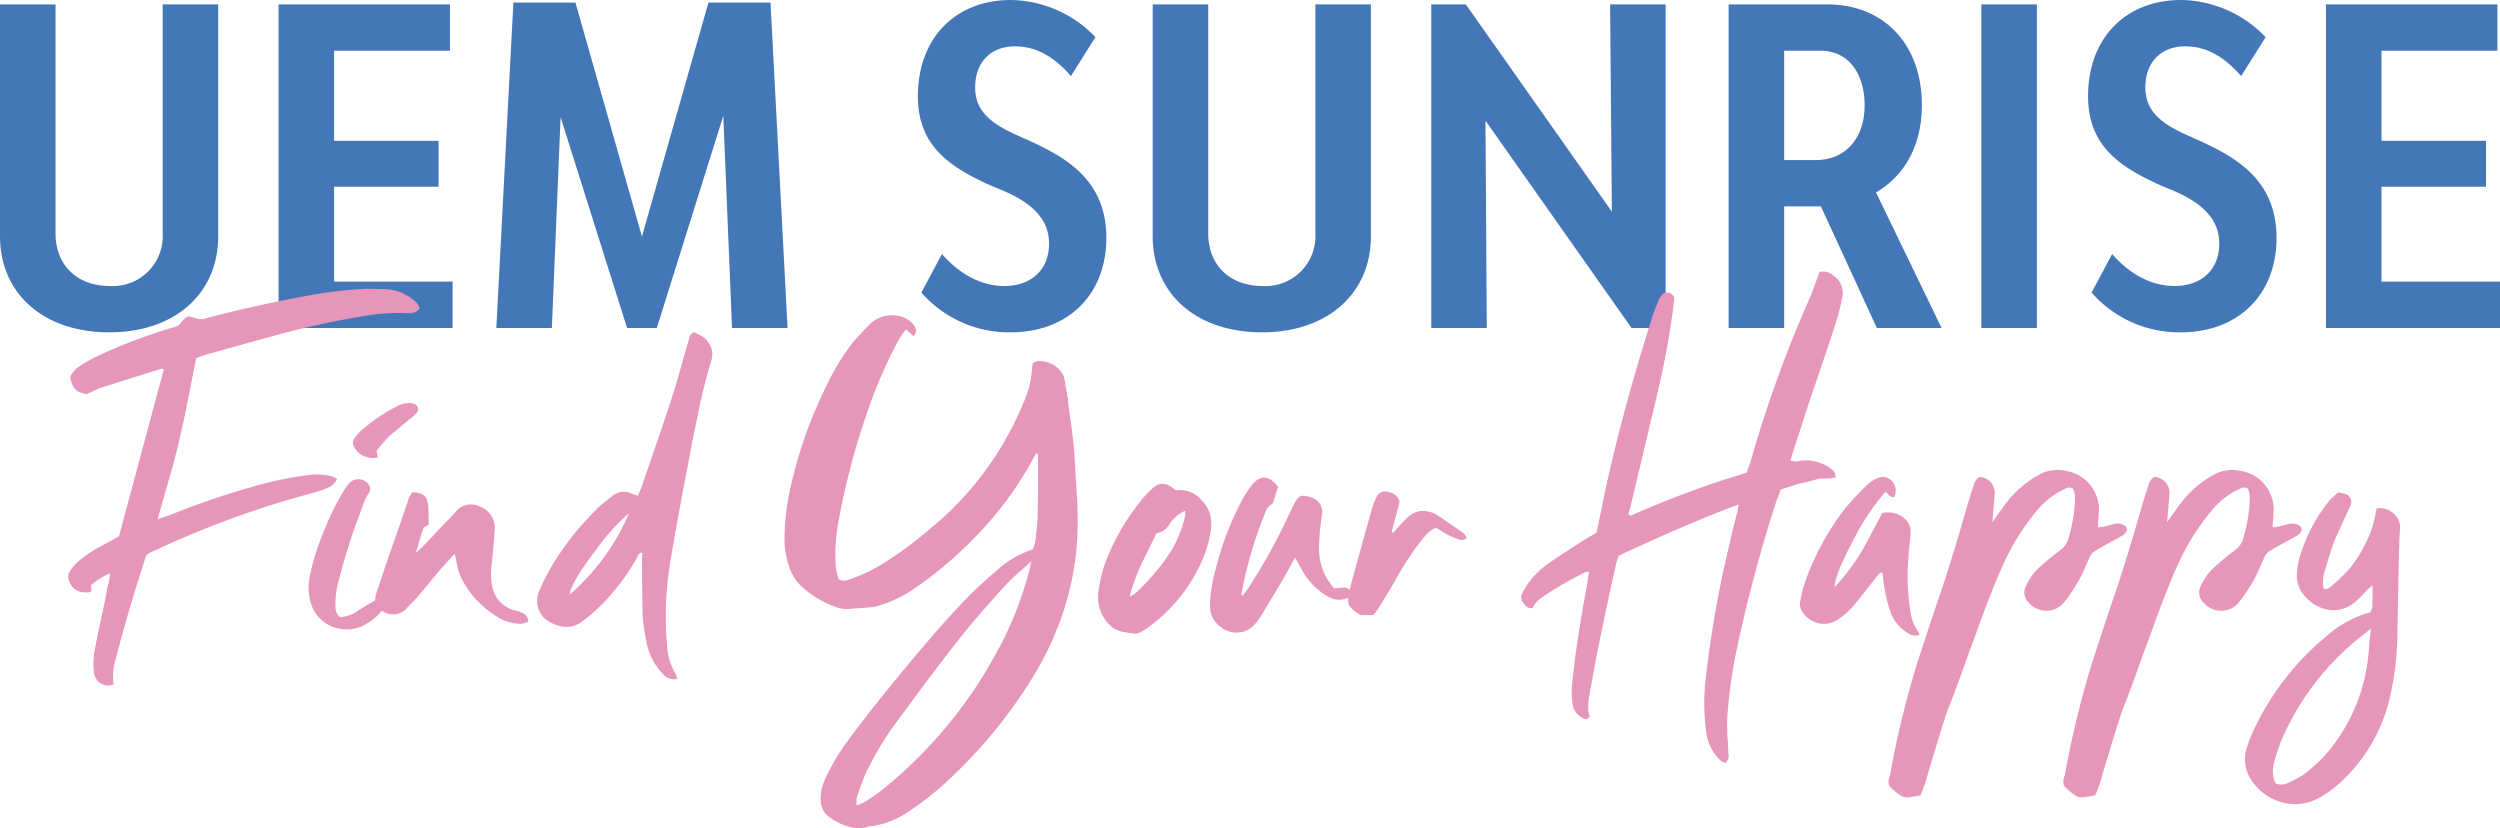 <svg xmlns="http://www.w3.org/2000/svg" width="285.85" height="94.686" viewBox="0 0 285.85 94.686">
  <g id="search-property-text-m" transform="translate(-38.75 -2982.5)">
    <path id="Path_52596" data-name="Path 52596" d="M15.25.5C22.7.5,27.7-3.9,27.7-10.5V-37H21.35v26.2a5.708,5.708,0,0,1-6.05,6c-3.75,0-6.2-2.4-6.2-6V-37H2.75v26.5C2.75-3.9,7.75.5,15.25.5Zm25.7-5.8V-16.15H52.9V-21.4H40.95V-31.7H54.2V-37H34.6V0H54.5V-5.3ZM92.8,0,90.85-37.2h-7.1l-7.6,26.75L68.55-37.2h-7.1L59.5,0h6.35l1-24.1L74.45,0h3.4l7.6-24.25L86.45,0Zm25.5.5c6.55,0,10.95-4.3,10.95-10.8,0-6.6-4.6-9.2-8.9-11.15l-1.45-.65c-2.6-1.2-4.65-2.55-4.65-5.4s1.75-4.7,4.55-4.7c2.4,0,4.45,1.15,6.4,3.4l2.8-4.45a13.6,13.6,0,0,0-9.65-4.25c-6.4,0-10.65,4.4-10.65,11,0,5.7,3.65,8.1,8.3,10.2l1.45.6c3.15,1.35,5.25,3.15,5.25,6.05,0,3.05-2.1,4.85-5.1,4.85-2.3,0-4.8-1-7.15-3.65l-2.35,4.4A13.331,13.331,0,0,0,118.3.5Zm28.75,0c7.45,0,12.45-4.4,12.45-11V-37h-6.35v26.2a5.708,5.708,0,0,1-6.05,6c-3.75,0-6.2-2.4-6.2-6V-37h-6.35v26.5C134.55-3.9,139.55.5,147.05.5ZM166.4,0h6.35l-.15-23.7L189.3,0h3.9V-37h-6.35l.2,23.7L170.35-37H166.4Zm58.35,0-7.5-15.5c3.3-1.9,5.25-5.45,5.25-9.95,0-6.95-4.3-11.55-10.85-11.55H200.4V0h6.35V-13.9h4.2L217.35,0Zm-18-31.7h4.2c3.05,0,5,2.5,5,6.25s-2.2,6.25-5.55,6.25h-3.65ZM229.3,0h6.35V-37H229.3Zm22.8.5c6.55,0,10.95-4.3,10.95-10.8,0-6.6-4.6-9.2-8.9-11.15l-1.45-.65c-2.6-1.2-4.65-2.55-4.65-5.4s1.75-4.7,4.55-4.7c2.4,0,4.45,1.15,6.4,3.4l2.8-4.45a13.6,13.6,0,0,0-9.65-4.25c-6.4,0-10.65,4.4-10.65,11,0,5.7,3.65,8.1,8.3,10.2l1.45.6c3.15,1.35,5.25,3.15,5.25,6.05,0,3.05-2.1,4.85-5.1,4.85-2.3,0-4.8-1-7.15-3.65l-2.35,4.4A13.331,13.331,0,0,0,252.1.5Zm22.95-5.8V-16.15H287V-21.4H275.05V-31.7H288.3V-37H268.7V0h19.9V-5.3Z" transform="translate(36 3020)" fill="#4477b8"/>
    <path id="Path_52597" data-name="Path 52597" d="M-130,3.78a6.951,6.951,0,0,0-.27,2.97,1.544,1.544,0,0,1-1.62-.225,1.72,1.72,0,0,1-.63-1.17,8.8,8.8,0,0,1,.18-2.925q.18-.99.427-2.138t.518-2.408q.27-1.26.4-2.115.045-.135.135-.5t.135-.652a3.7,3.7,0,0,0,.045-.562,7.773,7.773,0,0,0-2.16,1.35,1.414,1.414,0,0,0,.023.225,1.515,1.515,0,0,1,.023.247v.2l-.18.135a4.231,4.231,0,0,1-.9,0,1.836,1.836,0,0,1-1.53-1.53.884.884,0,0,1,.09-.765,5,5,0,0,1,.675-.9,13.411,13.411,0,0,1,2.61-1.89q.18-.09,2.385-1.3,2.34-8.73,5.13-19.125-.36-.045-.4,0-3.195.99-6.885,2.16a2.943,2.943,0,0,0-.36.158,1.083,1.083,0,0,1-.27.113,9.94,9.94,0,0,1-.99.45l-.495-.18a1.057,1.057,0,0,1-.63-.315,2,2,0,0,1-.383-.495,4.49,4.49,0,0,1-.247-.675.706.706,0,0,1,.18-.72,2.609,2.609,0,0,1,.81-.81,18.34,18.34,0,0,1,1.98-1.125,59.813,59.813,0,0,1,8.775-3.33l.5-.18a1.062,1.062,0,0,0,.36-.337,3.773,3.773,0,0,1,.382-.45,1.17,1.17,0,0,1,.517-.292,8.056,8.056,0,0,1,.855.225,1.654,1.654,0,0,0,1.08,0q5.85-1.53,11.295-2.52a50.09,50.09,0,0,1,6.93-.855q1.485,0,2.52.045a5.334,5.334,0,0,1,3.06,1.26,1.8,1.8,0,0,1,.675.945l-.45.4a3.251,3.251,0,0,1-1.125.135,19.594,19.594,0,0,0-4.14.225,97.772,97.772,0,0,0-10.4,2.205q-1.17.315-8.415,2.34-.045,0-1.035.36-1.125,5.76-1.215,6.165-.675,3.24-1.44,6.12-.135.45-1.755,6.165a10.605,10.605,0,0,1,1.17-.4,93.483,93.483,0,0,1,10.305-3.51,42.342,42.342,0,0,1,5.805-1.17,7.051,7.051,0,0,1,2.745.18l.5.27a2.084,2.084,0,0,1-1.215,1.08,10.246,10.246,0,0,1-1.62.54,108.12,108.12,0,0,0-18.585,6.84,1.58,1.58,0,0,0-.36.225,4.945,4.945,0,0,0-.225.585Q-128.745-1.125-130,3.78Zm29.79-6.705A2.075,2.075,0,0,1-99.09-3.24l.045.5a1.061,1.061,0,0,1-.135.45,5.515,5.515,0,0,1-2.07,2.048,4.192,4.192,0,0,1-3.015.653,4.133,4.133,0,0,1-3.42-2.88,6.055,6.055,0,0,1-.18-2.97,26.291,26.291,0,0,1,1.485-4.905,30.6,30.6,0,0,1,2.43-5.04q.4-.585.54-.765a1.422,1.422,0,0,1,.9-.54,1.434,1.434,0,0,1,1.035.225,1.194,1.194,0,0,1,.518.653.807.807,0,0,1-.158.742,4.605,4.605,0,0,0-.338.608q-.157.337-.247.585t-.225.63q-.135.383-.225.608a67.748,67.748,0,0,0-2.34,7.425,9.331,9.331,0,0,0-.4,3.06,1.49,1.49,0,0,0,.5,1.215,3.8,3.8,0,0,0,2.115-.765Q-100.98-2.52-100.215-2.925Zm4.14-22.455a.773.773,0,0,1,.563.405.575.575,0,0,1-.067.63,4.392,4.392,0,0,1-.54.54q-.405.315-1.1.9t-1.012.855a6.479,6.479,0,0,0-.855.765q-.135.135-1.125,1.35.135.585.135.63l-.045.135a2.654,2.654,0,0,1-1.575-.2,2.241,2.241,0,0,1-1.08-1.057.829.829,0,0,1,.045-.945,4.7,4.7,0,0,1,.585-.72,19.376,19.376,0,0,1,4.32-2.97A2.726,2.726,0,0,1-96.075-25.38Zm12.51,23.94a1.124,1.124,0,0,1,.72,1.035q-.675.225-.72.225a5.03,5.03,0,0,1-2.925-.855,10.978,10.978,0,0,1-3.645-3.69,6.848,6.848,0,0,1-.72-1.575q-.045-.135-.4-1.89-1.485,1.62-1.575,1.71-.45.54-1.327,1.6t-1.327,1.6q-.45.5-1.17,1.215a2.089,2.089,0,0,1-3.285.045,2.958,2.958,0,0,0-.45-.495,4.537,4.537,0,0,1,.36-1.71q.36-1.125.81-2.453t.967-2.813q.518-1.485.878-2.43.09-.36.225-.742t.292-.833q.158-.45.248-.72a2.4,2.4,0,0,1,.495-.99,2.532,2.532,0,0,1,1.058.18,1.159,1.159,0,0,1,.563.54,2.8,2.8,0,0,1,.225,1.035q0,.675.045,1.71l-.045.27q-.09.045-.292.158a1.365,1.365,0,0,0-.293.2q-.09.27-.247.788T-95.4-9.315q-.135.5-.315,1.035.63-.54.675-.585.315-.36.765-.81t.81-.855q.36-.4.765-.81t.81-.833q.4-.427.765-.832a2.216,2.216,0,0,1,2.7-.585,2.593,2.593,0,0,1,1.755,2.565q-.225,2.835-.36,4.095a6.99,6.99,0,0,0,.045,2.385A3.483,3.483,0,0,0-84.42-1.71,3.16,3.16,0,0,1-83.565-1.44Zm21.24-31a2.291,2.291,0,0,1,.4,2.16q-.405,1.35-.743,2.677t-.7,3.083q-.36,1.755-.54,2.588t-.607,3.127q-.427,2.3-.518,2.745-.945,4.95-1.44,8.01a38.477,38.477,0,0,0-.5,10.485,6.967,6.967,0,0,0,.99,3.15,4.669,4.669,0,0,0,.18.54,1.7,1.7,0,0,1-1.755-.675,7.084,7.084,0,0,1-1.71-3.2,24.268,24.268,0,0,1-.5-3.285q-.045-.855-.09-6.435,0-.045.045-.855a1.083,1.083,0,0,0-.293.112.488.488,0,0,0-.158.135,1.524,1.524,0,0,0-.112.225l-.068.157a24.689,24.689,0,0,1-4.41,5.715A17.188,17.188,0,0,1-76.68-.45,2.921,2.921,0,0,1-79.515,0a4.127,4.127,0,0,1-1.44-.765A2.794,2.794,0,0,1-81.54-4.05,25.942,25.942,0,0,1-80.1-6.885a32.8,32.8,0,0,1,5.535-6.84q.5-.4,1.35-1.08a2.022,2.022,0,0,1,2.25-.225,5.989,5.989,0,0,1,.63.225q.45-.99.45-1.035,2.655-7.7,3.24-9.54.45-1.305,1.125-3.69t.9-3.15a1.394,1.394,0,0,0,.09-.27q.045-.18.067-.292a1.412,1.412,0,0,1,.09-.27.851.851,0,0,1,.18-.27,1.115,1.115,0,0,1,.292-.2l.54.27a4.334,4.334,0,0,1,.607.36A1.75,1.75,0,0,1-62.325-32.445ZM-78.12-3.51a25.584,25.584,0,0,0,6.8-9.315,23.877,23.877,0,0,0-3.87,4.32Q-77.94-4.9-78.12-3.51ZM-38.7-34.245a.879.879,0,0,1-.09,1.17q-.18-.135-.45-.383t-.4-.382a7.589,7.589,0,0,0-1.035,1.53,55.454,55.454,0,0,0-3.645,8.64A82.576,82.576,0,0,0-47.43-11.565,19.561,19.561,0,0,0-47.7-7.11a5.447,5.447,0,0,0,.36,1.845,1.272,1.272,0,0,0,1.125.045,18.436,18.436,0,0,0,4.14-1.98,42.9,42.9,0,0,0,5.31-3.96q1.08-.9,1.755-1.53a36.825,36.825,0,0,0,8.775-12.735,11,11,0,0,0,.99-4.005l.09-.54a2.6,2.6,0,0,1,.45-.225,3.074,3.074,0,0,1,2.475.855,2.3,2.3,0,0,1,.72,1.3q.045.36.2,1.192t.2,1.283q.045.585.27,2.16t.338,2.7q.112,1.125.158,2.2.045.72.18,2.812t.135,3.262A32.913,32.913,0,0,1-22.275.135a36.6,36.6,0,0,1-2.97,5.94,56.457,56.457,0,0,1-9.945,11.97,33.383,33.383,0,0,1-4.23,3.285,10.1,10.1,0,0,1-4.05,1.62l-.225.022a1,1,0,0,0-.315.068q-2.025.585-4.5-1.17a2.394,2.394,0,0,1-.9-1.8,5.411,5.411,0,0,1,.54-2.565,23.538,23.538,0,0,1,2.7-4.5q2.745-3.735,7.38-9.27,4.005-4.77,6.57-7.335,1.53-1.485,2.97-2.7a11.009,11.009,0,0,1,4.1-2.385q.27-.765.27-.81.27-2.295.27-3.1.045-.9.045-6.66l-.045-.45a.513.513,0,0,0-.2.112,1.01,1.01,0,0,0-.157.248l-.09.18a39.912,39.912,0,0,1-7.2,9.585A44.181,44.181,0,0,1-39.06-3.96a14.271,14.271,0,0,1-4.05,1.8,7.675,7.675,0,0,1-1.125.135,6.017,6.017,0,0,1-.81.067q-.585.023-.9.067a3.827,3.827,0,0,1-2.025-.315A11.588,11.588,0,0,1-51.66-4.5a5.368,5.368,0,0,1-1.4-2.34,9.139,9.139,0,0,1-.495-2.7,28.738,28.738,0,0,1,.99-7.47,49.95,49.95,0,0,1,3.735-10.215,27.673,27.673,0,0,1,3.06-5.085q.81-.945,1.98-2.115a3.558,3.558,0,0,1,3.06-.99A2.874,2.874,0,0,1-38.7-34.245Zm-6.615,54v.855a7.972,7.972,0,0,1,.765-.315,24.744,24.744,0,0,0,2.07-1.4,52.258,52.258,0,0,0,8.55-8.685A50.262,50.262,0,0,0-29.475,3.42,39.93,39.93,0,0,0-25.47-6.66q0-.045.135-.675-.36.36-1.058.967t-1.192,1.08q-.495.473-.9.923Q-31.545-.99-33.3,1.215q-3.06,3.87-6.84,9.045a36.068,36.068,0,0,0-4.185,6.8Q-44.685,17.91-45.315,19.755ZM-8.82-15.435A3.287,3.287,0,0,1-5.8-14.243,3.678,3.678,0,0,1-4.77-11.205a12.922,12.922,0,0,1-.63,2.79A18.631,18.631,0,0,1-11.88.18a6.679,6.679,0,0,1-.765.5,2.173,2.173,0,0,1-.72.27q-.09,0-.472-.045t-.5-.068Q-14.445.81-14.76.765a1.982,1.982,0,0,1-.472-.113Q-15.39.585-15.615.5a1.759,1.759,0,0,1-.427-.248,4.1,4.1,0,0,1-.382-.338A4.52,4.52,0,0,1-17.64-3.96a15.026,15.026,0,0,1,.9-3.555A26.287,26.287,0,0,1-12.6-14.49a11.48,11.48,0,0,1,1.035-1.08,2.109,2.109,0,0,1,1.058-.608,1.99,1.99,0,0,1,1.193.338Q-9.27-15.8-8.82-15.435Zm1.035,3.105A2.822,2.822,0,0,0-7.74-13.1a4.408,4.408,0,0,0-1.8,1.53,1.962,1.962,0,0,1-1.485,1.035q-.225.5-.833,1.733t-.922,1.89q-.315.652-.7,1.688a17.27,17.27,0,0,0-.608,1.98,3.492,3.492,0,0,1,.54-.315A25.15,25.15,0,0,0-9.4-8.415,13.227,13.227,0,0,0-7.785-12.33Zm18.27,8.01a.628.628,0,0,1,.63.563.572.572,0,0,1-.45.7A2.443,2.443,0,0,1,8.6-3.285a7.669,7.669,0,0,1-3.06-3.2q-.09-.135-.2-.337t-.248-.45q-.135-.247-.27-.472Q3.51-5.355,3.42-5.22,2.475-3.6.855-.945A4.73,4.73,0,0,1,.27-.18,2.708,2.708,0,0,1-1.507.81a2.86,2.86,0,0,1-2-.5A2.947,2.947,0,0,1-4.9-2.25a15.736,15.736,0,0,1,.54-3.735,34.827,34.827,0,0,1,3.15-8.37A13.009,13.009,0,0,1-.09-16.065q1.44-1.755,2.97.225-.45,1.44-.5,1.665-.135.315-.27.36a1.691,1.691,0,0,0-.72.99A47.538,47.538,0,0,0-1.3-3.6l.09.27.675-.9a66.958,66.958,0,0,0,4.275-7.605q.765-1.575.99-2.07a2.177,2.177,0,0,1,.765-.9,2.986,2.986,0,0,1,1.575.36,1.664,1.664,0,0,1,.855,1.71,26.226,26.226,0,0,0-.36,4.1,7.005,7.005,0,0,0,.9,3.285q.045.09.81,1.125Q10.4-4.32,10.485-4.32ZM23.94-10.665a1.886,1.886,0,0,1,.54.675.967.967,0,0,1-1.035.135q-.495-.18-1.26-.54-.135-.09-1.26-.765a3.5,3.5,0,0,0-1.305,1.035A31.014,31.014,0,0,0,16.38-5.31q-.945,1.665-1.845,3.06a6.774,6.774,0,0,1-.765,1.08h-1.4a3.561,3.561,0,0,1-1.4-1.148,3.533,3.533,0,0,1,.09-1.733q.225-.9.99-3.645.9-3.285,1.485-5.31a8.953,8.953,0,0,1,.585-1.62,1.1,1.1,0,0,1,1.418-.608,1.522,1.522,0,0,1,1.237,1.057q-.135.63-.45,1.8t-.45,1.71a.13.13,0,0,1,.09.045l.045.045a.565.565,0,0,0,.18-.158,2.455,2.455,0,0,1,.18-.2.705.705,0,0,0,.135-.18q.9-.945.945-.99a3.043,3.043,0,0,1,1.71-.967,3.228,3.228,0,0,1,1.935.472l.855.585Q23.445-10.98,23.94-10.665ZM55.4-12.915q0-.045.135-.9Q49.815-11.7,41.85-7.965q-.27.72-.27.765Q39.51,1.98,38.655,7.065a2.928,2.928,0,0,0-.09.473,3.812,3.812,0,0,1-.09.495,2.4,2.4,0,0,0-.067.45q-.023.292-.045.495a4.1,4.1,0,0,0-.022.45,2.762,2.762,0,0,0,.045.495,2.448,2.448,0,0,0,.135.472q-.315.495-.765.225a2.122,2.122,0,0,1-1.17-1.485,8.713,8.713,0,0,1-.045-2.7Q36.945,2.2,38.205-4.59q0-.045.225-1.53h-.315A40.409,40.409,0,0,0,33.075-3.2,2.724,2.724,0,0,0,32-1.98q-.585.135-1.08-.585a.955.955,0,0,1-.135-1.08,10.62,10.62,0,0,1,.765-1.26,10.229,10.229,0,0,1,2.43-2.3q1.035-.72,3.915-2.565.045-.045,1.4-.81.09-.45.248-1.192t.292-1.373q.135-.63.225-1.17,2.07-9.81,5.535-20.7a17.5,17.5,0,0,1,.72-1.935,2.246,2.246,0,0,1,.72-1.08,1.048,1.048,0,0,1,1.17.54q-.27,2.3-.315,2.43Q47.3-30.78,45.99-25.38q-.18.765-2.925,12.285a1.4,1.4,0,0,0-.135.4.392.392,0,0,0,.2.113.948.948,0,0,0,.158.023.391.391,0,0,0,.158-.068l.112-.067a113.653,113.653,0,0,1,10.62-4.05q.09,0,2.295-.72a8.276,8.276,0,0,1,.36-.99A143.087,143.087,0,0,1,63.9-37.935q.045-.135.63-1.755a7.509,7.509,0,0,1,.27-.72,1.809,1.809,0,0,1,1.62.45,2.36,2.36,0,0,1,.99,2.385,25.62,25.62,0,0,1-.765,3.015q-.54,1.71-1.6,4.837T63.675-25.74q-.405,1.305-1.98,6.12l-.225.765a1.986,1.986,0,0,0,1.17.045,4.634,4.634,0,0,1,2.97.585,2.3,2.3,0,0,1,.945.81q0,.045.09.5a3.3,3.3,0,0,1-.72.112q-.4.022-.81.022a2.162,2.162,0,0,0-.675.09q-.27.09-.63.18l-.72.18q-.36.09-.63.135-.18.045-2.115.675a12.531,12.531,0,0,1-.45,1.215A168.562,168.562,0,0,0,55.17,3.51a56.434,56.434,0,0,0-.945,7.38q0,.225.045,1.98a6.132,6.132,0,0,1,.068.922q.022.742.067,1.1a.953.953,0,0,1-.4.855,2.7,2.7,0,0,1-.45-.225,5.233,5.233,0,0,1-1.71-3.285,24.88,24.88,0,0,1-.135-5.49,123.907,123.907,0,0,1,2.7-15.66q.135-.585.293-1.282t.36-1.485Q55.26-12.465,55.4-12.915ZM76.05.675q.045,0,.18.405a1.34,1.34,0,0,1-1.3-.18A4.615,4.615,0,0,1,72.9-1.53a18.056,18.056,0,0,1-.81-3.6q0-.18-.09-.855a.218.218,0,0,0-.247-.023.957.957,0,0,0-.135.09.957.957,0,0,0-.09.135q-.067.112-.112.112Q68.9-2.475,68.85-2.43A8.46,8.46,0,0,1,66.915-.675a2.91,2.91,0,0,1-2.183.45,3.053,3.053,0,0,1-1.868-1.26A1.565,1.565,0,0,1,62.6-2.79a12.632,12.632,0,0,1,.45-1.89,29.9,29.9,0,0,1,4.635-8.64,34.094,34.094,0,0,1,2.52-2.7,3.565,3.565,0,0,1,1.125-.765,1.4,1.4,0,0,1,1.53.09,1.623,1.623,0,0,1,.63,1.485l-.09.495a.58.58,0,0,1-.45,0,1.008,1.008,0,0,1-.338-.293.692.692,0,0,0-.292-.247,26.882,26.882,0,0,0-3.69,5.58q-2.07,3.87-2.115,5.31a25,25,0,0,0,3.1-4.095q.18-.27,2.34-4.365a2.818,2.818,0,0,1,1.777.135,2.235,2.235,0,0,1,1.283,1.125,1.73,1.73,0,0,1,.18.99,12.616,12.616,0,0,1-.112,1.418A12.479,12.479,0,0,0,74.97-7.83a25.289,25.289,0,0,0,.225,6.3A5.072,5.072,0,0,0,76.05.675ZM98.55-11.61a1.594,1.594,0,0,1,.922.09q.428.18.473.495t-.4.675q-.09.09-1.507.855t-2,1.17a2.136,2.136,0,0,0-.45.765q-.09.18-.5,1.1a13.062,13.062,0,0,1-.675,1.372A18.837,18.837,0,0,1,92.745-2.61a2.585,2.585,0,0,1-2.07.945,2.67,2.67,0,0,1-1.958-.923,1.609,1.609,0,0,1-.338-1.868,6.475,6.475,0,0,1,1.44-2.07Q90.945-7.56,92.385-8.64a2.463,2.463,0,0,0,.9-1.395,17.14,17.14,0,0,0,.72-4.41,2.466,2.466,0,0,0-.225-1.17.8.8,0,0,0-.9,0,8.74,8.74,0,0,0-3.06,2.3,26.547,26.547,0,0,0-4.14,6.615q-.5,1.08-1.012,2.385T83.79-2.07q-.36.945-.9,2.453T82.035,2.7q-.225.63-1.1,3.06T79.515,9.5q-.5,1.35-2.25,7.2-.045.18-.225.81a8.508,8.508,0,0,1-.315.945,6.911,6.911,0,0,1-.4.99q-1.305.225-1.44.225a1.5,1.5,0,0,1-.675-.135,6.8,6.8,0,0,1-1.4-1.125.749.749,0,0,1-.112-.337,1.629,1.629,0,0,1,0-.383,2.02,2.02,0,0,1,.112-.427,1.222,1.222,0,0,0,.09-.382,109.441,109.441,0,0,1,3.1-12.69Q77.67-.9,78.345-2.88q1.44-4.14,3.42-11.07.18-.63.675-2.115a1.519,1.519,0,0,1,.63-.9,1.8,1.8,0,0,1,1.755,1.755q0,.27-.135,1.845,0,.045-.135,1.575,1.53-2.16,1.62-2.25a11.884,11.884,0,0,1,3.915-3.285,4.286,4.286,0,0,1,2.835-.337,4.431,4.431,0,0,1,2.655,1.417,4.57,4.57,0,0,1,1.17,2.925q0,.135-.135,2.115a4.436,4.436,0,0,0,1.08-.18Q98.37-11.565,98.55-11.61Zm19.98,0a1.594,1.594,0,0,1,.922.09q.428.18.473.495t-.4.675q-.09.09-1.507.855t-2,1.17a2.136,2.136,0,0,0-.45.765q-.09.18-.5,1.1a13.062,13.062,0,0,1-.675,1.372,18.837,18.837,0,0,1-1.665,2.475,2.585,2.585,0,0,1-2.07.945,2.67,2.67,0,0,1-1.958-.923,1.609,1.609,0,0,1-.338-1.868,6.475,6.475,0,0,1,1.44-2.07q1.125-1.035,2.565-2.115a2.463,2.463,0,0,0,.9-1.395,17.14,17.14,0,0,0,.72-4.41,2.466,2.466,0,0,0-.225-1.17.8.8,0,0,0-.9,0,8.74,8.74,0,0,0-3.06,2.3,26.547,26.547,0,0,0-4.14,6.615q-.5,1.08-1.012,2.385t-.878,2.25q-.36.945-.9,2.453T102.015,2.7q-.225.63-1.1,3.06T99.5,9.5q-.5,1.35-2.25,7.2-.045.18-.225.81a8.508,8.508,0,0,1-.315.945,6.911,6.911,0,0,1-.4.99q-1.305.225-1.44.225a1.5,1.5,0,0,1-.675-.135,6.8,6.8,0,0,1-1.4-1.125.749.749,0,0,1-.112-.337,1.629,1.629,0,0,1,0-.383,2.02,2.02,0,0,1,.112-.427,1.222,1.222,0,0,0,.09-.382,109.441,109.441,0,0,1,3.1-12.69Q97.65-.9,98.325-2.88q1.44-4.14,3.42-11.07.18-.63.675-2.115a1.519,1.519,0,0,1,.63-.9,1.8,1.8,0,0,1,1.755,1.755q0,.27-.135,1.845,0,.045-.135,1.575,1.53-2.16,1.62-2.25a11.884,11.884,0,0,1,3.915-3.285,4.286,4.286,0,0,1,2.835-.337,4.431,4.431,0,0,1,2.655,1.417,4.57,4.57,0,0,1,1.17,2.925q0,.135-.135,2.115a4.436,4.436,0,0,0,1.08-.18Q118.35-11.565,118.53-11.61Zm9.945-1.755a2.233,2.233,0,0,1,1.957.585,2.052,2.052,0,0,1,.743,1.755q-.09.99-.09,1.845-.045.72-.113,4.658t-.113,6.008a32.329,32.329,0,0,1-.945,7.155,18.867,18.867,0,0,1-4.905,8.685,12.854,12.854,0,0,1-3.06,2.385,5.573,5.573,0,0,1-4.3.517,6.014,6.014,0,0,1-3.623-2.767,4.185,4.185,0,0,1-.36-3.51,17.027,17.027,0,0,1,.855-2.16,31.074,31.074,0,0,1,8.1-10.44,12.662,12.662,0,0,1,5.13-2.835,1.062,1.062,0,0,0,.225-.5,1.882,1.882,0,0,0,.022-.5,1.882,1.882,0,0,1,.022-.495V-4.59a3.427,3.427,0,0,1-.54.45,6.327,6.327,0,0,1-.518.585,8.864,8.864,0,0,1-.7.675,3.771,3.771,0,0,1-3.78.99,4.593,4.593,0,0,1-2.272-1.53,3.433,3.433,0,0,1-.832-2.475,9.056,9.056,0,0,1,.225-1.575,19.074,19.074,0,0,1,3.555-6.885q.045-.045.945-.855.765.18.81.18a1,1,0,0,1,.5,1.53q-1.485,3.24-1.71,3.735-.45,1.17-1.26,3.96a3.889,3.889,0,0,0,0,1.665,1.145,1.145,0,0,0,.99-.45,19.661,19.661,0,0,0,1.89-1.8,15.543,15.543,0,0,0,2.745-5.04q0-.045.225-.99.045-.18.113-.495A2.48,2.48,0,0,0,128.475-13.365Zm-.9,16.515q.045-.36.067-.81t.09-1.035q.068-.585.113-.945-.315.27-.765.63t-.63.495a30.511,30.511,0,0,0-8.37,10.62,18.169,18.169,0,0,0-1.35,3.78,3.1,3.1,0,0,0,.225,2.2A1.754,1.754,0,0,0,118.4,18a12.987,12.987,0,0,0,1.62-.855,16.038,16.038,0,0,0,3.15-2.97A20.422,20.422,0,0,0,127.575,3.15Z" transform="translate(182 3054)" fill="#e696bb"/>
  </g>
</svg>
